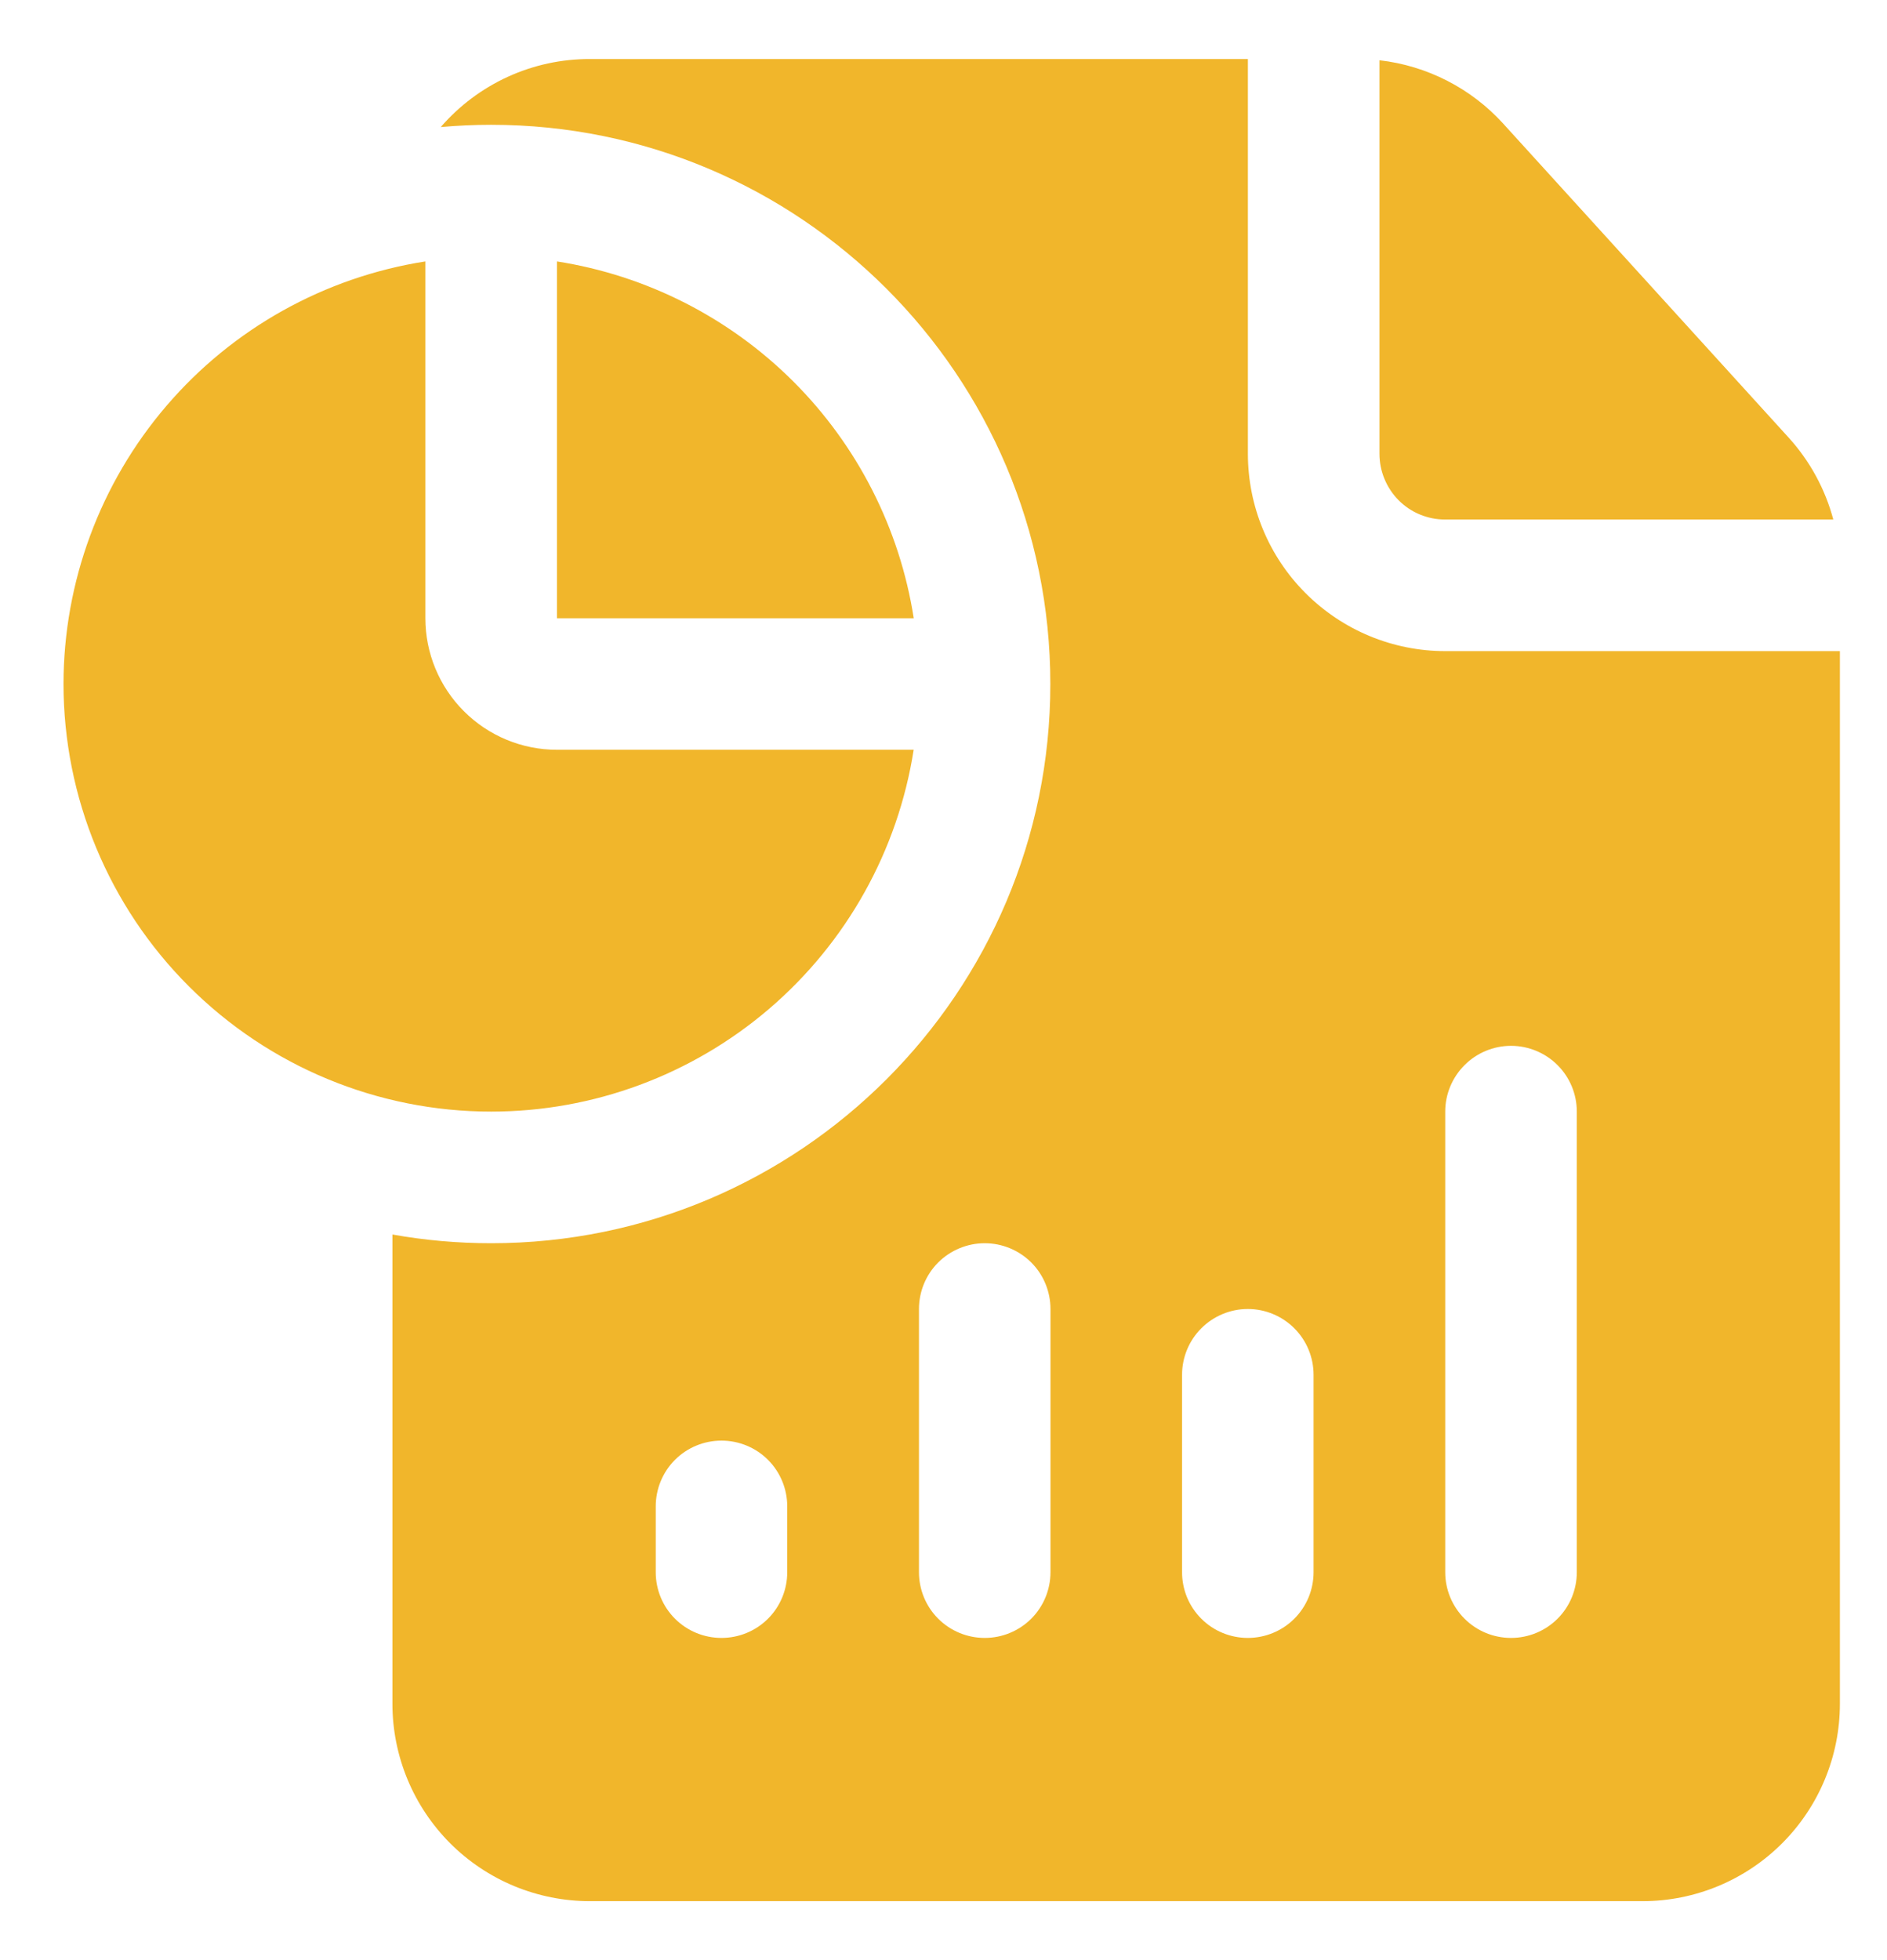 <?xml version="1.0" encoding="UTF-8"?> <svg xmlns="http://www.w3.org/2000/svg" width="26" height="27" viewBox="0 0 26 27" fill="none"><path fill-rule="evenodd" clip-rule="evenodd" d="M25.351 8.969V23.469C25.351 24.19 25.065 24.881 24.555 25.391C24.045 25.901 23.353 26.188 22.632 26.188H8.127C7.77 26.188 7.416 26.117 7.086 25.981C6.756 25.844 6.456 25.644 6.204 25.392C5.951 25.139 5.751 24.839 5.614 24.509C5.478 24.18 5.407 23.826 5.407 23.469V17.005C5.848 17.084 6.303 17.125 6.767 17.125C11.02 17.125 14.472 13.673 14.472 9.422C14.472 5.171 11.02 1.719 6.767 1.719C6.534 1.719 6.302 1.73 6.073 1.75C6.329 1.455 6.644 1.219 6.999 1.057C7.354 0.895 7.739 0.812 8.129 0.813H17.194V6.25C17.194 6.971 17.48 7.663 17.99 8.172C18.5 8.682 19.192 8.969 19.913 8.969H25.351ZM10.847 21.656V20.75C10.847 20.51 10.752 20.279 10.582 20.109C10.412 19.939 10.181 19.844 9.941 19.844C9.701 19.844 9.47 19.939 9.3 20.109C9.13 20.279 9.035 20.51 9.035 20.75V21.656C9.035 21.897 9.13 22.127 9.3 22.297C9.47 22.467 9.701 22.562 9.941 22.562C10.181 22.562 10.412 22.467 10.582 22.297C10.752 22.127 10.847 21.897 10.847 21.656ZM14.474 21.656V18.031C14.474 17.791 14.379 17.56 14.209 17.39C14.039 17.221 13.808 17.125 13.568 17.125C13.328 17.125 13.097 17.221 12.927 17.39C12.757 17.56 12.662 17.791 12.662 18.031V21.656C12.662 21.897 12.757 22.127 12.927 22.297C13.097 22.467 13.328 22.562 13.568 22.562C13.808 22.562 14.039 22.467 14.209 22.297C14.379 22.127 14.474 21.897 14.474 21.656ZM18.099 21.656V18.938C18.099 18.697 18.004 18.467 17.834 18.297C17.664 18.127 17.433 18.031 17.193 18.031C16.953 18.031 16.722 18.127 16.552 18.297C16.382 18.467 16.287 18.697 16.287 18.938V21.656C16.287 21.897 16.382 22.127 16.552 22.297C16.722 22.467 16.953 22.562 17.193 22.562C17.433 22.562 17.664 22.467 17.834 22.297C18.004 22.127 18.099 21.897 18.099 21.656ZM21.726 21.656V15.312C21.726 15.072 21.631 14.842 21.461 14.672C21.291 14.502 21.06 14.406 20.82 14.406C20.579 14.406 20.349 14.502 20.179 14.672C20.009 14.842 19.913 15.072 19.913 15.312V21.656C19.913 21.897 20.009 22.127 20.179 22.297C20.349 22.467 20.579 22.562 20.82 22.562C21.06 22.562 21.291 22.467 21.461 22.297C21.631 22.127 21.726 21.897 21.726 21.656ZM19.007 0.83C19.662 0.905 20.268 1.215 20.711 1.702L24.645 6.028C24.939 6.352 25.149 6.739 25.26 7.156H19.913C19.794 7.157 19.676 7.133 19.566 7.088C19.456 7.043 19.356 6.976 19.272 6.892C19.188 6.807 19.121 6.707 19.076 6.597C19.03 6.487 19.007 6.369 19.007 6.25V0.83ZM12.589 10.328C12.372 11.716 11.666 12.981 10.599 13.895C9.531 14.809 8.173 15.312 6.767 15.312C5.205 15.312 3.707 14.691 2.602 13.586C1.497 12.482 0.876 10.984 0.875 9.422C0.876 8.017 1.379 6.658 2.293 5.591C3.207 4.524 4.473 3.818 5.861 3.601V8.516C5.861 8.996 6.052 9.457 6.392 9.797C6.732 10.137 7.193 10.328 7.674 10.328H12.589ZM7.674 3.601C8.908 3.794 10.049 4.374 10.933 5.257C11.816 6.14 12.397 7.281 12.59 8.516H7.674V3.601Z" fill="#F1B62B"></path></svg> 